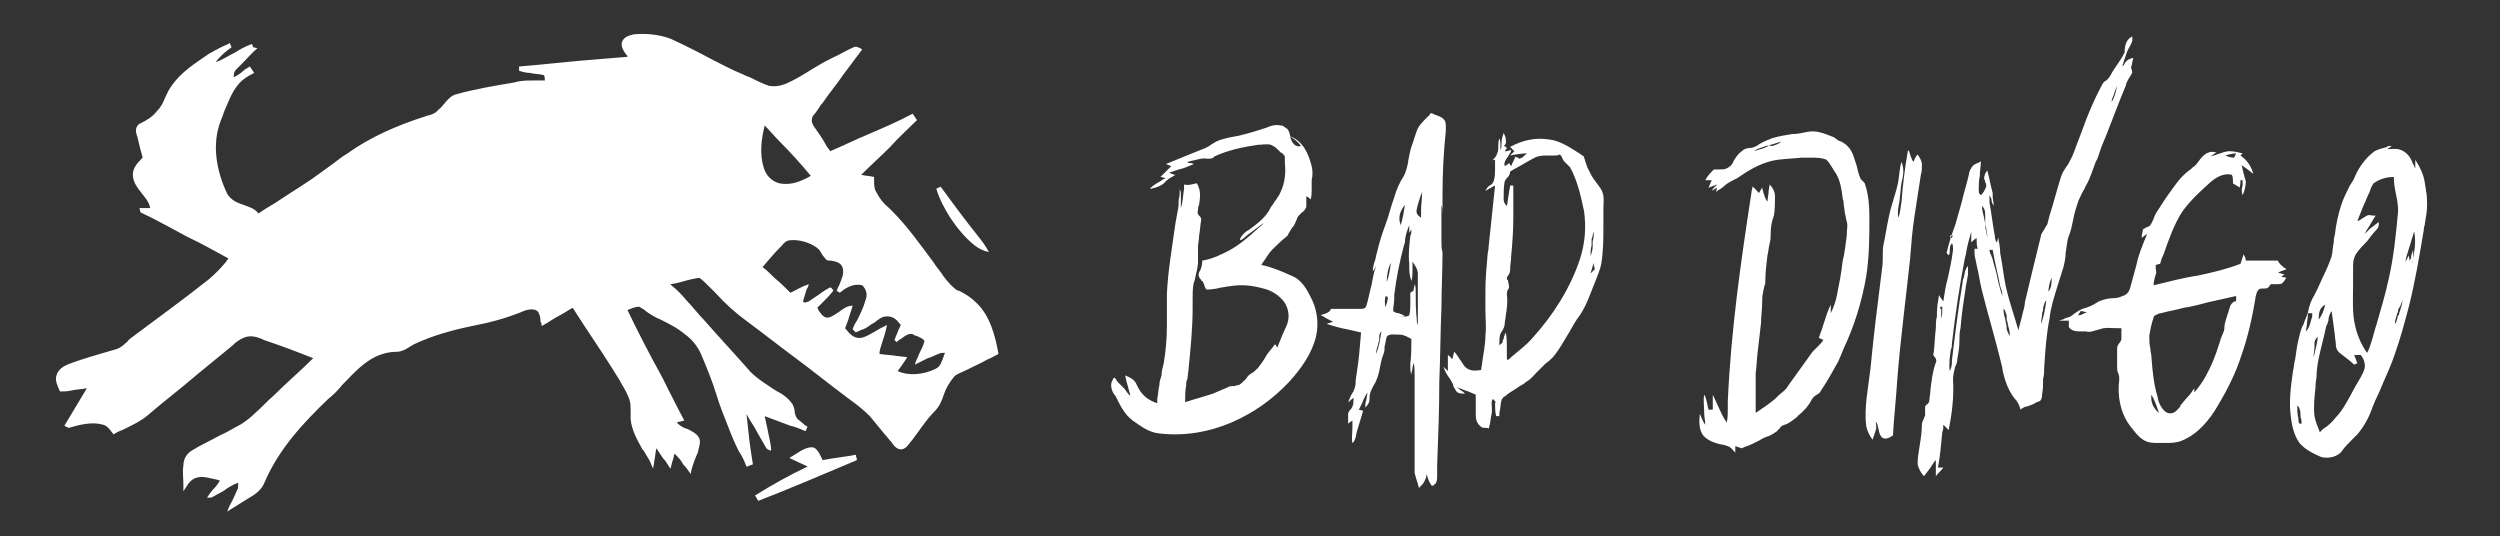 <?xml version="1.0" encoding="utf-8"?>
<!-- Generator: Adobe Illustrator 25.3.1, SVG Export Plug-In . SVG Version: 6.00 Build 0)  -->
<svg version="1.1" id="Layer_1" xmlns="http://www.w3.org/2000/svg" xmlns:xlink="http://www.w3.org/1999/xlink" x="0px" y="0px"
	 viewBox="0 0 233.1 50" style="enable-background:new 0 0 233.1 50;" xml:space="preserve">
<rect x="0" y="0" width="233.1" height="50" fill="#333333" stroke="none"/>
<style type="text/css">
	.st0{clip-path:url(#SVGID_2_);}
	.st1{fill:#FFFFFF;}
	.st2{fill-rule:evenodd;clip-rule:evenodd;fill:#FFFFFF;}
</style>
<g>
	<g>
		<defs>
			<polygon id="SVGID_1_" points="0,-0.6 233.1,0 233.1,50 0,50 			"/>
		</defs>
		<clipPath id="SVGID_2_">
			<use xlink:href="#SVGID_1_"  style="overflow:visible;"/>
		</clipPath>
		<g class="st0">
			<path class="st1" d="M87.7,17.4c1.1,1.5,2.2,3,3.4,4.5c0.4,0.5,0.8,1,1.1,1.6c-0.5-0.1-0.9-0.3-1.3-0.6c-0.9-0.7-1.7-1.7-2.3-2.6
				c-0.5-0.8-1-1.7-1.3-2.7C87.4,17.5,87.6,17.5,87.7,17.4L87.7,17.4z"/>
			<path class="st2" d="M59.1,3.2c1.1-0.1,2.3,0,3.4,0.4c1.3,0.6,2.5,1.2,3.8,1.9c1,0.5,1.9,1,2.9,1.4c0.2,0.1,0.4,0.2,0.7,0.3
				c0.6,0.3,1.2,0.6,1.8,0.8c0.6,0.1,1.1,0,1.6-0.2c0.9-0.4,1.7-0.9,2.5-1.4c0.5-0.3,1-0.6,1.6-0.9l0.2-0.1c0.7-0.3,1.3-0.7,2-1
				c0.2-0.1,0.4,0,0.6,0.1c0.1,0,0.1,0.1,0.2,0.1c-0.6,0.8-1.2,1.6-1.8,2.4c-0.6,0.9-1.3,1.7-1.9,2.6c-0.1,0.1-0.2,0.2-0.3,0.4l0,0
				c-0.2,0.3-0.4,0.6-0.6,0.8c-0.2,0.4-0.1,0.7,0.1,1c0.4,0.6,0.8,1.1,1.1,1.7c0.1,0.2,0.3,0.4,0.4,0.6c1.2-0.5,2.4-1.1,3.6-1.6l0,0
				c1.4-0.6,2.8-1.2,4.1-1.9l0.4,0.6c-0.8,0.8-1.7,1.6-2.5,2.5c-0.9,0.9-1.8,1.7-2.7,2.6c0.4,0.1,0.8,0.1,1.2,0.2c0,0.1,0,0.2,0,0.3
				c0,0.4,0,0.8,0.2,1.1c0.3,0.6,0.7,1.1,1.2,1.5c0.1,0.1,0.2,0.2,0.3,0.3c1.4,1.4,2.6,3.1,3.8,4.7c0.3,0.5,0.7,0.9,1,1.4
				c0.4,0.5,0.8,1,1.3,1.3h0.1c0.6,0.3,1.1,0.6,1.6,1.1c1.3,1.2,1.8,3.1,2.1,4.8c-0.4,0.2-0.7,0.4-1,0.5c-0.7,0.4-1.4,0.7-2.2,1.1
				c-0.4,0.2-0.8,0.3-1,0.6c-0.4,0.5-0.7,1-0.9,1.6c-0.2,0.6-0.4,1.1-0.9,1.6c-0.8,0.8-1.4,1.8-2.1,2.7l-0.1,0.1
				c-0.2,0.3-0.5,0.7-0.9,0.7s-0.7-0.4-0.9-0.7c-0.2-0.2-0.4-0.5-0.6-0.7l0,0c-0.5-0.6-0.9-1.1-1.4-1.7c-0.5-0.5-1.1-1-1.8-1.5
				c-0.1-0.1-0.3-0.2-0.4-0.3c-1.6-1.2-3.1-2.4-4.7-3.6c-1.5-1.1-3-2.3-4.5-3.4c-1.1-0.8-2.1-1.7-3-2.7c-0.2-0.2-0.4-0.4-0.6-0.6
				c-0.3-0.3-0.6-0.6-0.9-0.8c-0.7,0.1-1.4,0.3-2.1,0.5l-0.6,0.1l0.1,0.1c0.5,0.4,1,0.9,1.4,1.4c0.6,0.6,1.1,1.3,1.7,1.9
				c1.4,1.6,2.9,3.2,4.3,4.8c0.5,0.5,1.1,0.9,1.7,1.3l0,0l0.3,0.2c0.1,0.1,0.2,0.1,0.3,0.2c0.6,0.3,1.2,0.7,1.6,1.3
				c0.1,0.2,0.2,0.5,0.2,0.7s0.1,0.4,0.2,0.6c0.2,0.2,0.5,0.4,0.7,0.6c0.1,0.1,0.2,0.1,0.3,0.2l0,0c-0.1,0.1-0.1,0.3-0.2,0.4
				c-0.5-0.2-0.9-0.4-1.4-0.5l0,0c-0.8-0.3-1.6-0.6-2.4-0.9c0.1,0.5,0.2,0.9,0.3,1.4c0.1,0.6,0.3,1.2,0.3,1.8l0,0h-0.1
				c-0.2-0.1-0.3-0.1-0.4-0.3c-0.3-0.5-0.5-0.9-0.8-1.4c-0.3-0.6-0.7-1.1-1-1.7c0.1,0.9,0.2,1.8,0.3,2.7c0.1,0.7,0.2,1.4,0.3,2
				l-0.3,0.1l0,0l-0.2,0.1h-0.1c-0.2-0.5-0.4-1-0.7-1.4l0,0c-0.4-0.8-0.7-1.5-1-2.3c-0.4-1-0.8-2-1.1-3c-0.4-1.3-0.9-2.5-1.4-3.7
				c-0.3-0.7-0.8-1.4-1.5-1.9c-0.7-0.6-1.5-1-2.3-1.4c-0.5-0.2-1-0.5-1.4-0.8l-0.1-0.1c-0.2-0.1-0.3-0.2-0.5-0.3
				c-0.3,0-0.6,0.1-0.8,0.2c-0.1,0-0.2,0.1-0.3,0.1c1,2.1,2.1,4.2,3.2,6.2c0.7,1.4,1.4,2.8,2.1,4.1c-0.2,0.1-0.5,0.1-0.7,0.2
				c0.3,0.3,0.6,0.5,1,0.6c0.4,0.2,0.8,0.4,1,0.7c0.3,0.4,0.1,0.9,0,1.3v0.1c-0.3,0.7-0.6,1.4-0.7,2.1c-0.2-0.3-0.4-0.6-0.7-0.9
				c-0.2-0.4-0.5-0.7-0.8-1c-0.1,0.2-0.1,0.5-0.2,0.7c-0.1,0.3-0.1,0.5-0.2,0.7c-0.2-0.3-0.4-0.7-0.7-1c-0.2-0.3-0.4-0.6-0.6-0.9
				c-0.1,0.4-0.1,0.8-0.2,1.2c0,0.2-0.1,0.5-0.1,0.7c-0.1-0.2-0.2-0.4-0.3-0.7c-0.2-0.3-0.4-0.7-0.6-1l-0.1-0.1
				c-0.5-0.9-1-1.8-1.1-2.8c0-0.2,0-0.5,0-0.7c0-0.4,0-0.8-0.1-1.1c-0.2-0.6-0.5-1.1-0.8-1.6l0,0l-0.1-0.2c-1.1-1.8-2.3-3.6-3.5-5.4
				l0,0l-0.9-1.4c-0.4,0.2-0.8,0.5-1.2,0.7c-0.6,0.3-1.1,0.7-1.7,1c0-0.1,0-0.3-0.1-0.4c0-0.4-0.1-0.8-0.3-1
				c-0.4-0.3-1.1-0.1-1.5,0.1c-1.5,0.6-3,1-4.6,1.3c-1.9,0.4-3.7,0.9-5.4,1.7c-0.2,0.1-0.3,0.2-0.5,0.3c-0.3,0.2-0.7,0.4-1.1,0.4
				c-1.1,0-2.1,0.4-3,1.1c-0.8,0.6-1.4,1.3-2.1,2c-0.4,0.5-0.8,0.9-1.3,1.3c-2.4,2.3-4.6,4.7-5.9,7.7c-0.3,0.8-0.9,1.2-1.6,1.6
				c-0.5,0.3-1.1,0.7-1.6,1l-0.3,0.2c0.1-0.4,0.3-0.7,0.5-1.1c0.2-0.4,0.3-0.7,0.5-1.1c0-0.2,0-0.3,0-0.5c-0.5,0.2-1,0.5-1.4,0.8
				c-0.4,0.2-0.7,0.4-1.1,0.6c-0.1,0-0.3,0-0.4,0c0.2-0.3,0.4-0.6,0.7-0.9c0.2-0.2,0.4-0.5,0.5-0.7c-0.1,0-0.3-0.1-0.4-0.1
				c-0.5-0.1-1.1-0.3-1.6-0.2c-0.6,0.1-0.9,0.5-1.2,1c-0.1,0.1-0.1,0.2-0.2,0.3c0-0.2,0-0.4,0-0.6c0-0.6-0.1-1.2,0-1.8
				c0-0.6,0.3-1.1,0.8-1.4c0.8-0.5,1.7-0.9,2.6-1.4l0,0c0.7-0.3,1.3-0.7,1.9-1c0.5-0.3,1-0.7,1.4-1.1l0,0c0.6-0.5,1.1-1.1,1.7-1.6
				c1.2-1.2,2.5-2.3,3.7-3.5c-1.5-0.6-3.1-1.2-4.6-1.7l-0.2-0.1c-0.5-0.2-0.9-0.3-1.4-0.2c-0.4,0.1-0.7,0.3-1.1,0.6
				c-0.1,0.1-0.1,0.1-0.2,0.2c-1.1,0.9-2.2,1.8-3.3,2.7c-1.5,1.3-3.1,2.5-4.6,3.8c-0.7,0.6-1.6,1-2.4,1.4c-0.3,0.1-0.5,0.2-0.8,0.4
				l-0.1-0.1c-0.3-0.4-0.5-0.7-0.9-0.8c-1-0.3-2.2,0-3.2,0.3L6,39.7c0.3-0.5,0.6-1,0.9-1.5c0.4-0.7,0.8-1.3,1.2-2
				c-0.5,0.1-0.9,0.1-1.4,0.2c-0.4,0.1-0.7,0.1-1.1,0.1l-0.1-0.2c-0.2-0.5-0.4-0.9-0.2-1.4c0.2-0.6,0.9-0.9,1.5-1.1
				c1.1-0.4,2.2-0.7,3.2-1l0,0l0.7-0.2c0.4-0.1,0.7-0.3,1-0.6c0.1-0.1,0.2-0.1,0.2-0.2l0.2-0.2c2.4-1.8,4.9-3.6,7.3-5.5
				c0.6-0.5,1.1-1,1.6-1.6c0.1-0.1,0.2-0.3,0.3-0.4c-1.3-0.7-2.5-1.4-3.8-2c-1.5-0.8-2.9-1.6-4.4-2.3L13,19.4c0.3,0,0.7,0,1,0
				c-0.1-0.6-0.5-1-0.8-1.4c-0.4-0.5-0.7-0.9-0.8-1.5c-0.1-0.7,0.3-1.2,0.8-1.7l0.1-0.1l-0.1-0.4c-0.2-0.6-0.3-1.3-0.5-1.9
				c-0.1-0.4,0.1-0.8,0.4-0.9c0.6-0.3,1.1-0.6,1.5-1.1c0.4-0.4,0.6-0.8,0.8-1.3C15.6,8.7,15.7,8.4,16,8c0.9-1.3,2.2-2.1,3.5-3
				l0.2-0.1c0.5-0.3,1.1-0.6,1.6-0.8L21.4,4c0.1,0.1,0.1,0.3,0.2,0.4c-0.1,0.1-0.3,0.2-0.4,0.3c-0.4,0.3-0.8,0.7-1.1,1.1
				c0.6-0.2,1.2-0.6,1.8-0.9c0.5-0.3,1-0.6,1.6-0.8l0.1,0.3L24,4.5c-0.5,0.4-0.9,0.9-1.4,1.4c-0.2,0.2-0.4,0.4-0.6,0.6
				c-0.1,0.1-0.2,0.3-0.2,0.5c0,0.1,0,0.1,0,0.2c0.4-0.2,0.7-0.4,1-0.7c0.2-0.1,0.3-0.2,0.5-0.3l0.2,0.3l0.2,0.3
				c-0.6,0.3-1.1,0.6-1.5,1.1c-0.6,0.7-0.9,1.6-1.3,2.5c-0.1,0.3-0.2,0.6-0.3,0.8c-0.9,2.3-0.4,4.8,0.6,6.9c0.4,0.6,0.9,0.8,1.5,1
				c0.5,0.2,1,0.3,1.4,0.8c0.7-0.5,1.5-0.9,2.2-1.4c1.2-0.8,2.4-1.5,3.6-2.4c0.4-0.3,0.7-0.5,1.1-0.8s0.9-0.7,1.4-1
				c2.1-1.5,4.6-2.6,7.1-3.4c0.1,0,0.2-0.1,0.3-0.1c0.4-0.1,0.8-0.2,1.1-0.6c0.2-0.1,0.3-0.3,0.5-0.5c0.3-0.4,0.7-0.8,1.1-0.9
				c1.8-0.5,3.6-0.8,5.4-1.1l0.4-0.1c0.5-0.1,1.1-0.1,1.6-0.1c0.3,0,0.6,0,0.9,0c0-0.2,0-0.4-0.1-0.5c-0.4-0.1-0.9-0.1-1.3-0.2
				c-0.3,0-0.7-0.1-1-0.2c0-0.1,0-0.3,0-0.4c2.5-0.2,5-0.5,7.6-0.7l2.5-0.2c0-0.1,0-0.1-0.1-0.2C58,4.6,57.9,4.2,58,3.9
				C58.2,3.4,58.7,3.3,59.1,3.2z M71.3,11.7c0.5,0.5,0.9,1,1.4,1.5c1,1,2,2.1,2.9,3.2c-0.9,0.5-1.8,0.9-2.9,0.7
				c-0.8-0.2-1.3-0.8-1.5-1.5C70.8,14.3,71,12.9,71.3,11.7z M76.4,23.3c-0.6-0.6-1.8-1-2.7-0.9c-0.3,0-0.6,0.2-0.8,0.5L72.8,23
				c-0.6,0.6-1.1,1.2-1.7,1.9c0.4,0.3,0.7,0.6,1.1,1c0.5,0.4,1,0.9,1.5,1.4c0.6-0.3,1.1-0.6,1.7-0.8c0,0.2-0.1,0.3-0.2,0.5
				c-0.1,0.3-0.2,0.7-0.3,1c-0.1,0.3,0.3,0.2,0.5,0.1c0.3-0.2,0.6-0.4,0.9-0.6c0.4-0.3,0.7-0.5,1.1-0.7c0.1,0,0.2,0.1,0.3,0.3
				c-0.3,0.4-0.6,0.7-1,1.1c-0.2,0.2-0.3,0.3-0.5,0.5c0,0,0.1,0.1,0.1,0.2c0.3,0.4,0.5,0.8,1,0.7c0.3-0.1,0.6-0.3,0.9-0.5
				c0.4-0.3,0.8-0.6,1.3-0.6c-0.1,0.4-0.3,0.9-0.4,1.3c-0.1,0.3-0.2,0.5-0.3,0.8l0,0c0.4,0.5,0.8,1,1.5,0.9c0.5-0.1,0.9-0.4,1.3-0.6
				c0.3-0.2,0.7-0.4,1.1-0.6c-0.1,0.6-0.3,1.2-0.5,1.8C82.1,32.4,82,32.7,82,33c0.6,0.1,1.1,0.1,1.7,0.2l0.9,0.1
				c-0.1,0.1-0.1,0.2-0.2,0.3c-0.2,0.3-0.4,0.6-0.7,1c1.1,0.5,2.5,0.3,3.5-0.2c0.5-0.2,0.6-0.7,0.8-1.2c0-0.1,0.1-0.2,0.1-0.3H88
				c-0.2,0-0.3,0-0.5,0.1c-0.3,0.1-0.6,0.3-1,0.4c-0.4,0.2-0.8,0.4-1.2,0.6c0.1-0.4,0.3-0.7,0.4-1c0.2-0.4,0.4-0.8,0.5-1.2
				c-0.1-0.2-0.5-0.4-0.8-0.5c-0.1,0-0.1,0-0.2-0.1c-0.4-0.2-0.8,0.1-1.2,0.4c-0.2,0.1-0.3,0.2-0.4,0.3l-0.2-0.2
				c0.1-0.3,0.3-0.7,0.4-1c0.1-0.1,0.1-0.3,0.2-0.4l-0.1-0.1c-0.3-0.4-0.6-0.7-1.2-0.7c-0.5,0-0.8,0.3-1.2,0.6l-0.2,0.1
				c-0.4,0.3-0.7,0.5-1.1,0.6c-0.1,0.1-0.3,0.1-0.4,0.2c-0.1-0.1-0.2-0.2-0.3-0.3c0.1-0.3,0.2-0.5,0.4-0.8c0.3-0.6,0.6-1.2,0.8-1.9
				c0.2-0.5,0.1-1-0.3-1.4c-0.8-0.2-1.5,0.2-2.1,0.7L78,27.1c0.1-0.1,0.1-0.3,0.2-0.4c0.2-0.5,0.5-1.1,0.4-1.6
				c-0.1-0.6-0.6-0.7-1.1-0.8h-0.2c-0.3,0-0.4-0.3-0.6-0.5C76.6,23.6,76.5,23.5,76.4,23.3z"/>
			<path class="st1" d="M75.7,41.7c0.5,0,0.8,0.8,1,1.2c1-0.2,2.1-0.3,3.1-0.5c0,0.2,0.1,0.3,0.1,0.5c-3.1,1.3-6.1,2.6-9.2,3.8
				c-0.1-0.2-0.2-0.3-0.3-0.5c1.6-1,3.2-1.9,4.9-2.7c-0.6-0.3-1.1-0.5-1.7-0.8C74.3,42.3,75,41.7,75.7,41.7z"/>
			<path class="st2" d="M120,12c-0.2-0.1-0.3-0.3-0.6-0.3c-0.4-0.1-0.9,0-1.3,0.2c-0.9,0.3-1.9,0.6-2.8,0.8c-0.2,0-0.4,0.1-0.6,0.1
				c-0.4,0.1-0.9,0.2-1.3,0.4c-0.2,0.1-0.3,0.2-0.5,0.3c-0.1,0.1-0.3,0.2-0.5,0.3c-0.5,0.2-1,0.4-1.5,0.6c-0.7,0.3-1.5,0.6-2.2,0.9
				c0.1,0,0.2,0.1,0.3,0.1l0.2,0.1c-0.2,0.2-0.5,0.5-0.7,0.7l-0.3,0.3c0.2,0,0.3,0.1,0.5,0.1c-0.2,0.1-0.4,0.2-0.5,0.3
				c-0.4,0.2-0.7,0.4-1,0.7h0.1c0.5-0.1,1.1-0.3,1.4-0.7c0.3-0.3,0.6-0.4,0.9-0.6h-0.1c-0.2-0.1-0.3-0.1-0.5-0.2
				c0.3-0.1,0.6-0.2,0.9-0.3c0.5-0.1,0.9-0.3,1.4-0.5c-0.1-0.1-0.3-0.1-0.4-0.1s-0.1,0-0.2-0.1c0.1,0,0.3-0.1,0.4-0.1
				c0.5-0.1,1-0.3,1.5-0.2c0.2,0,0.4,0,0.5-0.1c0,0,0.1,0,0.1-0.1c1.3-0.6,2.7-0.9,4.1-1.1c0.4,0,0.8-0.1,1.2,0
				c0.2,0.1,0.4,0.2,0.6,0.4c0.1,0.1,0.1,0.1,0.2,0.2l0.1,0.1c0.2,0.1,0.3,0.2,0.4,0.4c0,0.1,0,0.2,0,0.3s0,0.2,0,0.3
				c0.1,0.9,0,1.9-0.4,2.7c-0.1,0.3-0.3,0.5-0.4,0.7c-0.2,0.2-0.3,0.5-0.5,0.7c-0.4,0.9-1.2,1.5-2,2.1c-0.4,0.2-0.7,0.5-0.9,0.9
				l0.1,0.1c0.3-0.2,0.6-0.5,0.9-0.7c0.4-0.3,0.8-0.6,1.2-0.9c-0.1,0.2-0.3,0.3-0.4,0.4c-1.1,1-2.1,1.9-3.5,2.5
				c-0.6,0.3-1.2,0.5-1.8,0.6c0,0.4-0.1,0.8-0.3,1.1c-0.1,0.3,0,0.5,0.2,0.7c0,0.1,0.1,0.1,0.1,0.1c0.1,0.1,0.1,0.2,0.2,0.4
				c0,0.1,0.1,0.3,0.2,0.4c0.5,0,1-0.1,1.4-0.2c0.2,0,0.5-0.1,0.7-0.1c1.1-0.2,2.1-0.1,3.2,0.2c0.8,0.2,1.4,0.6,1.9,1.2
				c0.5,0.7,0.6,1.6,0.2,2.4c-0.2,0.4-0.4,0.9-0.6,1.4c-0.1,0.2-0.1,0.3-0.2,0.5c-0.1-0.1-0.1-0.2-0.2-0.3l-0.1,0.1
				c-0.2,0.3-0.5,0.6-0.7,0.9c-0.2,0.4-0.5,0.8-0.8,1.2c-0.2,0.2-0.4,0.4-0.6,0.5s-0.4,0.3-0.5,0.5c-0.1,0.1-0.1,0.1-0.2,0.2
				c-0.2,0.2-0.3,0.3-0.5,0.4c-0.2,0-0.3,0.1-0.5,0.1s-0.4,0-0.5,0.1c-0.2,0.1-0.5,0.2-0.7,0.3s-0.5,0.2-0.7,0.3
				c-0.9,0.3-1.7,0.5-2.6,0.8c0-0.5,0-1.1,0.1-1.6c0-0.2,0-0.4,0.1-0.5l0.1-0.8c0.2-2,0.4-3.9,0.4-5.9c0-0.3,0-0.5,0-0.8
				c0-0.5,0-1.1,0.1-1.5l0.1-0.3c0.1-0.6,0.3-1.1,0.3-1.7c0-0.2,0-0.4,0-0.6c0-0.3,0-0.5,0-0.8s0.1-0.6,0.1-1c0.1-0.5,0.1-1,0.2-1.5
				c0-0.2-0.1-0.3-0.2-0.4s-0.2-0.3-0.1-0.5c0-0.2,0-0.3,0.1-0.5c0.1-0.7,0.2-1.3-0.2-2h-0.1c-0.4,0.1-0.7,0.2-1.1,0.1
				c0,0.1,0,0.2,0,0.4c-0.1,0.6-0.1,1.2-0.3,1.8c0-0.3,0-0.5,0-0.8c0-0.2,0-0.4,0-0.6s-0.1-0.3-0.1-0.4c0,0.3,0,0.7-0.1,1
				c0,0.4,0,0.7-0.1,1.1l-0.2,1.1c-0.3,2.2-0.7,4.4-0.8,6.6c0,0.5,0,1.1,0,1.6s0,0.9,0,1.4c0,1.2-0.1,2.3-0.3,3.5
				c-0.1,0.4-0.2,0.7-0.2,1.1c-0.1,0.3-0.2,0.6-0.2,0.9c-0.1,0.4-0.1,0.8-0.2,1.3c0,0.1,0,0.3,0,0.4c-0.9-0.3-1.5-0.8-1.9-1.7
				c-0.2-0.5-0.6-0.7-1.1-0.9c0.1,0.3,0.1,0.5,0.2,0.8c0.1,0.4,0.2,0.7,0.3,1.1c-0.3-0.2-0.4-0.5-0.6-0.7c-0.1-0.1-0.2-0.2-0.3-0.3
				c-0.1-0.1-0.2-0.2-0.3-0.3c-0.1-0.1-0.1-0.2-0.2-0.3l-0.1-0.1l-0.1,0.1c-0.1,0.2-0.2,0.4-0.2,0.6c0,0.3,0.1,0.6,0.3,0.9l0.1,0.1
				c0.4,0.8,0.8,1.7,1.6,2.3c0.7,0.5,1.5,1.1,2.4,1.2c2.3,0.3,4.7-0.1,6.8-1c2.1-0.9,3.9-2.2,5.4-3.8c1.1-1.2,2.1-2.6,2.5-4.2
				c0.3-1.3,0.1-2.7-0.6-3.9c-0.4-0.8-0.9-1.5-1.7-1.8c-0.9-0.4-1.8-0.8-2.8-1l0.2-0.3c0.3-0.4,0.5-0.8,0.8-1.1
				c0.4-0.4,0.8-0.8,1.3-1.2c0.2-0.1,0.2-0.3,0.3-0.4c0-0.1,0.1-0.1,0.1-0.2c0.1-0.1,0.1-0.2,0.2-0.3c0.1-0.1,0.2-0.2,0.2-0.3
				c0.1-0.1,0.1-0.3,0.2-0.4c0-0.1,0.1-0.3,0.2-0.4s0.2-0.2,0.3-0.3c0.2-0.1,0.3-0.3,0.4-0.5c0-0.2,0-0.4,0-0.7c0-0.1,0-0.2,0-0.3
				l0.2,0.1l0.2,0.2c0.1-0.3,0.1-0.6,0.1-0.9c0-0.2,0-0.3,0-0.5c0-0.1,0-0.3,0-0.4c0.1-0.4,0.1-0.9,0-1.3c-0.3-1.2-0.8-2.3-2-2.8
				C120.2,12.2,120.1,12.1,120,12L120,12z M120.3,12.7c0.4,0.3,0.7,0.5,1,0.9C120.8,13.8,120.4,13.3,120.3,12.7z"/>
			<path class="st1" d="M26.4,55.1c-0.3,0.2-0.5,0.3-0.8,0.5c0.6,0,1.1-0.1,1.7-0.2c-0.2,0.1-0.4,0.3-0.7,0.4
				c-0.4,0.1-0.8-0.1-1.2-0.2c-0.4,0.1-0.8,0.4-1.3,0.5c-0.4,0.1-0.7,0-1.1,0C23.8,55.3,25.3,55.2,26.4,55.1z"/>
			<path class="st2" d="M171,12.8c-0.8-0.3-1.6-0.7-2.5-0.5c-0.5,0.1-0.9,0.2-1.4,0.2c-0.6,0.1-1.3,0.2-1.9,0.4
				c-0.5,0.2-1,0.4-1.4,0.7c-0.2,0.1-0.4,0.2-0.7,0.2c-0.2,0-0.5,0.1-0.7,0.3c-0.3,0.2-0.6,0.6-0.8,1c-0.1,0.3-0.4,0.5-0.6,0.6l0,0
				c-0.2,0.1-0.4,0.1-0.7,0.1c-0.2,0-0.3,0-0.5,0c-0.3,0.3-0.6,0.6-0.8,1c0.2,0,0.4,0,0.6,0c-0.1,0.2-0.2,0.5-0.3,0.7
				c0.1,0,0.2-0.1,0.3-0.1c0.2-0.1,0.3-0.1,0.5-0.2c-0.1,0.1-0.1,0.2-0.2,0.2c-0.1,0.1-0.2,0.2-0.3,0.4c0.1-0.1,0.2-0.1,0.3-0.2
				l0.2-0.1l-0.1,0.4c0.2-0.2,0.5-0.3,0.7-0.5c0.3-0.3,0.7-0.5,1.1-0.7l0.2-0.1c1-0.7,2-1.3,3.2-1.6c0.9-0.2,1.9-0.2,2.8-0.3
				c0.3,0,0.5,0,0.8,0c0.5,0,1.1,0,1.5,0.2c0.4,0.4,0.6,0.9,0.9,1.3l0,0c0.4,0.7,0.5,1.4,0.6,2.2c0,0.2,0.1,0.3,0.1,0.5
				c0,0.3,0.1,0.6,0.1,0.9c0.1,0.3,0.1,0.6,0.2,0.9c0.1,0.3,0,0.7,0,1c0,0.1,0,0.2,0,0.2c-0.1,0.8-0.2,1.7-0.4,2.5
				c-0.1,1-0.3,2-0.5,3c-0.1,0.6-0.3,1.2-0.6,1.8c0-0.1,0-0.3,0-0.4s0-0.2,0-0.4c-0.3,0.6-0.5,1.3-0.7,1.9c-0.1,0.4-0.3,0.8-0.4,1.2
				c0.1,0.1,0.3,0.1,0.4,0.2c-0.1,0.2-0.3,0.4-0.5,0.6c-0.2,0.2-0.3,0.3-0.5,0.5c-0.8,1.1-1.5,2.1-2.3,3.2c-0.2,0.4-0.6,0.6-0.9,0.9
				c-0.1,0.1-0.2,0.2-0.3,0.3l0,0c-0.6,0.5-1.2,0.9-1.8,1.3c0-0.3,0-0.6,0-0.9c0-0.4,0-0.8,0-1.1c0-0.6,0-1.1,0-1.7
				c0.1-0.7,0.1-1.4,0.2-2.1c0.1-0.9,0.2-1.7,0.3-2.6c0-0.6,0.1-1.2,0.1-1.7c0-0.4,0-0.8,0.1-1.2c0-0.2,0.1-0.3,0.1-0.5
				c0.1-0.2,0.1-0.3,0.1-0.5c0-0.8,0.1-1.6,0.2-2.4c0.1-0.4,0.1-0.7,0.2-1.1c0.1-0.3,0.1-0.7,0.1-1c0-0.5,0.1-1.1,0.3-1.6
				c0.1-0.6,0.1-1.2,0.1-1.8c0-0.4-0.2-0.8-0.5-1.1c0,0.2-0.1,0.5-0.1,0.7c0,0.3-0.1,0.6-0.1,0.9c-0.2-0.2-0.3-0.6-0.4-0.9
				c0-0.1-0.1-0.3-0.1-0.4c-0.1,0.2-0.2,0.3-0.3,0.5l0,0c-0.2-0.2-0.4-0.5-0.6-0.6c0,0.2-0.1,0.4-0.1,0.6c-1,6.5-1.9,12.8-2.2,19.4
				c0,0.2,0,0.4,0,0.7c0,0.4,0,0.9-0.1,1.3c-0.3-0.4-0.5-0.9-0.7-1.3c-0.2-0.4-0.4-0.9-0.6-1.3c0,0.3,0,0.7,0,1c0,0.1,0,0.3,0,0.4
				c-0.1,0-0.2,0-0.4,0c0-0.1-0.1-0.3-0.1-0.5c-0.1-0.3-0.1-0.6-0.3-0.9c-0.1,0.5,0,1.1,0,1.7c0,0.4,0.1,0.7,0.1,1.1
				c-0.1-0.1-0.1-0.2-0.2-0.3c-0.1-0.2-0.2-0.5-0.3-0.7c-0.1,0.7-0.1,1.6,0.4,2.1s1.3,0.7,1.9,0.8l0.3,0.1c0.3,0.1,0.4,0.3,0.6,0.5
				l0.1,0.1c0-0.2,0-0.4,0-0.6l0.3,0.1l0.3,0.1c0.2-0.1,0.4-0.2,0.5-0.2c0.5-0.2,1.1-0.5,1.6-0.8c0.1,0,0.2-0.1,0.3-0.1
				c0.3-0.1,0.6-0.3,0.9-0.5c0.1-0.1,0.1-0.2,0.2-0.2c0.1-0.2,0.2-0.3,0.5-0.4c0.4-0.1,0.7-0.4,1-0.6c0.1-0.1,0.2-0.1,0.2-0.2
				c0.5-0.4,1-0.9,1.3-1.5c0.1-0.2,0.3-0.4,0.5-0.5s0.3-0.2,0.4-0.4c0.6-0.9,1.1-1.8,1.6-2.7c0.1-0.2,0.2-0.5,0.3-0.7
				s0.1-0.3,0.2-0.5c1-2.1,1.7-4.4,2.1-6.7c0.3-1.9,0.3-3.7,0.3-5.6v-0.1c0-1-0.1-2-0.4-2.9c0-0.1-0.1-0.2-0.2-0.3
				c-0.1-0.1-0.1-0.1-0.2-0.2c-0.2-0.4-0.3-0.9-0.4-1.3c-0.1-0.3-0.2-0.6-0.3-0.9c-0.2-0.6-0.7-1.2-1.4-1.4L171,12.8L171,12.8z
				 M165.3,13.6c0.3-0.1,0.6-0.2,0.8-0.4c-0.3,0.1-0.7,0.2-1,0.3c-0.1,0.1-0.3,0.1-0.4,0.1c-0.1,0-0.2,0.1-0.3,0.1
				c-0.3,0.1-0.6,0.2-0.9,0.4c0.3-0.1,0.7-0.2,1-0.3c0.1-0.1,0.3-0.1,0.4-0.2C165.1,13.6,165.2,13.6,165.3,13.6L165.3,13.6z"/>
			<path class="st1" d="M177.9,14l0.1,0.1c0.1,0.3,0.2,0.7,0.4,1c0.1-0.2,0.2-0.5,0.4-0.7c0.2,0.3,0.4,0.6,0.4,1
				c0,0.3,0,0.6-0.1,0.9c-0.2,1.3-0.4,2.6-0.6,3.9c-0.2,1.3-0.3,2.6-0.4,3.9c-0.4,3.8-0.9,7.5-1.2,11.3c-0.1,1.7-0.3,3.4-0.4,5.2
				c-0.3,0.2-0.8,0.5-1.1,0.1s-0.2-1-0.5-1.4c0,0.3,0.1,0.5,0,0.8s-0.2,0.6-0.3,0.9c-0.3-0.4-0.5-0.8-0.6-1.3
				c-0.2-1.7,0.2-3.6,0.4-5.3c0.3-3.2,0.7-6.3,1.1-9.5c0.1-0.7,0-1.3,0.1-2c0.2-0.9,0.3-1.7,0.5-2.6c0.2-1.1,0.7-2.3,0.9-3.4
				c0.1-0.6,0.1-1.2,0.3-1.8c0.2,0.5,0.2,1,0.1,1.5c-0.2,0.7-0.2,1.5-0.3,2.2c-0.1,0.5-0.2,1-0.1,1.5c0.2-0.5,0.2-1,0.3-1.5
				C177.4,17.4,177.6,15.7,177.9,14z M140.1,15.5c0.1,0.7,0.1,1.4,0,2.1C140,16.9,140,16.2,140.1,15.5z M186.1,22.5
				c0.2,0.2,0.2,0.5,0.1,0.8C186,23,186,22.7,186.1,22.5z"/>
			<path class="st2" d="M140.4,13c0-0.2-0.1-0.4-0.2-0.6c-0.1,0.3-0.2,0.6-0.2,1c0,0.2,0,0.4-0.1,0.6c0-0.1,0-0.2,0-0.4
				s0-0.5-0.1-0.7c-0.1,0.3-0.1,0.5-0.1,0.8c0,0.2,0,0.4-0.1,0.6c-0.1,0.3-0.2,0.4-0.4,0.6l-0.1,0.1c0.1-0.1,0.2-0.1,0.3-0.1
				c0,0.3,0,0.5,0,0.8c0,0.4,0,0.7-0.1,1.1c-0.1,0.3-0.2,0.4-0.4,0.5s-0.3,0.3-0.4,0.5c0.2-0.1,0.5-0.3,0.7-0.4l0.2-0.1
				c-0.2,1.9-0.4,3.8-0.6,5.7c0,0.3-0.1,0.6-0.1,0.8c-0.1,1.1-0.2,2.2-0.2,3.3c0,0.6,0,1.2,0,1.8c0,0.8,0.1,1.6,0,2.4
				c0,0.9-0.2,1.7-0.3,2.5c0,0.2-0.1,0.5-0.1,0.7c-0.6,0.1-1.1,0.1-1.5-0.3c-0.2-0.2-0.3-0.5-0.5-0.7c-0.2-0.3-0.3-0.5-0.5-0.7
				c-0.1,0.2-0.1,0.5-0.2,0.7c-0.1-0.1-0.2-0.3-0.4-0.4c0,0.3,0,0.6,0,0.9c0,0.2,0,0.4,0,0.6l-0.1-0.1c-0.1-0.1-0.2-0.2-0.3-0.3
				c0.1,0.4,0.3,0.7,0.5,1c0.1,0.1,0.2,0.3,0.3,0.5c0.1,0.1,0.1,0.2,0.1,0.3c0.1,0.2,0.2,0.3,0.3,0.5c0.2,0.2,0.4,0.2,0.7,0.2h0.1
				c-0.1-0.1-0.2-0.2-0.4-0.3c-0.1-0.1-0.2-0.2-0.4-0.3c0.4,0.1,0.7,0.3,1.1,0.4c0.2,0.1,0.5,0.2,0.7,0.3c0,0.4,0,0.7,0,1.1
				c0,0.3,0,0.6,0,0.8c0,0.4,0.1,0.8,0.5,1.1c0.1,0.1,0.3,0.1,0.5,0.1c0.1,0,0.2,0,0.2,0.1l0.1-0.4c0.1-0.4,0.1-0.8,0.2-1.1
				c0-0.2,0-0.3,0-0.5c0-0.3-0.1-0.5,0.1-0.8l0.1,0.1c0.1,0.1,0.2,0.2,0.1,0.3c0,0.4,0,0.8,0.1,1.2c0.1,0,0.2,0,0.3,0
				c0-0.1,0-0.2,0-0.3c0.1-0.4,0.1-0.8,0.2-1.2c0.1-0.2,0.2-0.3,0.4-0.4l0.1-0.1c0.4-0.3,0.8-0.5,1.2-0.8l0,0
				c0.2-0.1,0.4-0.2,0.6-0.4c0.4-0.2,0.7-0.6,1-0.9c0.3-0.3,0.5-0.5,0.8-0.8l0,0c0.3-0.2,0.5-0.4,0.7-0.6c0.6-0.7,1-1.5,1.5-2.3
				c0.3-0.5,0.6-1.1,1-1.6c0.6-0.9,0.9-1.8,1.3-2.8l0,0c0.1-0.2,0.1-0.3,0.2-0.5c0.2-0.5,0.4-1,0.5-1.5c0.2-1.2,0.2-2.4,0.2-3.6
				c0-0.5,0-0.9,0-1.4v-0.1c0-0.6,0.1-1.1-0.1-1.6c-0.1-0.3-0.3-0.5-0.5-0.8c-0.1-0.1-0.2-0.3-0.3-0.4c-0.2-0.3-0.4-0.7-0.6-1.1
				l-0.1-0.3c-0.1-0.2-0.1-0.4-0.2-0.6v-0.1c-0.2-0.1-0.4-0.3-0.6-0.4c-0.8-0.5-1.7-1.1-2.7-1.2c-1.3-0.2-2.5,0.1-3.6,0.7
				c0.1,0.1,0.3,0.3,0.4,0.4c-0.1,0.1-0.3,0.3-0.4,0.4c0.5-0.1,1.1-0.2,1.6-0.2c-0.2,0.1-0.3,0.3-0.5,0.4l-0.2,0.1
				c-0.1,0-0.1-0.1-0.2-0.1l-0.2-0.1c-0.1,0.3-0.3,0.6-0.4,0.9l-0.2-0.3l-0.1,0.1c-0.1,0.1-0.2,0.1-0.3,0.2
				c-0.1-0.4,0.1-0.6,0.3-0.9c0.1-0.2,0.3-0.4,0.3-0.6c-0.2,0-0.3,0.1-0.5,0.1h-0.1l0.2-0.3c-0.1-0.1-0.2-0.2-0.3-0.2
				C140.5,13.4,140.4,13.2,140.4,13L140.4,13z M144.9,14.5c-0.1,0-0.1,0-0.2,0c-0.1,0-0.2,0-0.4,0c-0.4,0-0.8,0-1.2,0.2
				c-0.6,0.3-1.2,0.7-1.8,1c-0.2,0.1-0.3,0.2-0.5,0.3c0,0.2-0.1,0.4-0.2,0.5c-0.1,0.1-0.2,0.2-0.3,0.4c-0.1,0.5-0.1,1.1-0.1,1.6v0.1
				c0,0.2,0.1,0.4,0.2,0.5l0.1,0.1c0.1-0.4,0.1-0.8,0.2-1.2c0-0.2,0.1-0.5,0.1-0.7h0.3c0,0.5,0,1,0,1.4c0,0.6,0,1.1,0,1.7
				c0,1.2-0.1,2.4-0.2,3.5c0,0.4-0.1,0.8-0.1,1.3c0,0.2-0.1,0.4-0.2,0.5c0,0.1-0.1,0.1-0.1,0.2s0,0.2,0.1,0.2c0,0.2,0.1,0.4,0.1,0.6
				c0,0.1,0,0.2-0.1,0.3c-0.1,0.2-0.1,0.3-0.1,0.5c0.1,0.6,0,1.3-0.1,1.9c0,0.3-0.1,0.5-0.1,0.8c0,0.2-0.1,0.4-0.2,0.6
				c-0.1,0.1-0.1,0.2-0.2,0.3c-0.1,0.3-0.1,0.7-0.1,1v0.1l0.1-0.1c0.1-0.1,0.2-0.1,0.2-0.2s0-0.2,0.1-0.3c0-0.2,0.1-0.4,0.2-0.6
				c0.1,0.5,0.1,1,0.1,1.5c0,0.3,0,0.7,0,1c0.1,0.1,0.2,0,0.3-0.1l0.1-0.1c0.7-0.6,1.4-1.1,2-1.8c1.9-2.1,3.5-4.6,4.4-7.3
				c0.5-1.5,0.6-3,0.4-4.5c-0.3-1.4-0.6-2.8-1.3-4.1c-0.1-0.1-0.2-0.2-0.3-0.3s-0.2-0.2-0.3-0.3c0-0.1-0.1-0.1-0.1-0.2
				c-0.1-0.2-0.1-0.3-0.3-0.4C145.3,14.5,145.1,14.5,144.9,14.5L144.9,14.5z M148.6,21.6c0,0.3,0,0.6-0.1,0.9c0,0.1,0,0.2,0,0.3
				c0,0.1,0,0.2,0,0.2c0,0.3-0.1,0.6-0.2,0.9c0-0.3,0-0.7,0.1-1c0-0.1,0-0.2,0-0.4c0-0.1,0-0.1,0-0.2
				C148.5,22.1,148.5,21.8,148.6,21.6L148.6,21.6z M148.6,24.6v-0.1c-0.1,0.3-0.2,0.7-0.3,1l0.1-0.1c0.1-0.1,0.2-0.2,0.3-0.3
				C148.7,25,148.6,24.8,148.6,24.6z M198.8,3.4c0.1,0.4-0.1,0.7-0.2,0.9c-0.1,0.2-0.2,0.3-0.3,0.6c-0.1,0.3-0.2,0.6-0.3,0.9
				c0,0.1-0.1,0.2-0.1,0.4l0.1-0.1l0,0c0.2-0.4,0.4-0.6,0.9-0.7c0,0.2-0.1,0.3-0.1,0.5c0,0.1-0.1,0.3-0.1,0.4s0.1,0.2,0.1,0.4v0.1
				c-0.2,0.4-0.5,0.7-0.6,1.2c-0.8,1.9-1.5,3.9-2.3,5.8l-0.1,0.3c-0.1,0.3-0.2,0.7-0.4,1c-0.3,0.8-0.5,1.5-0.9,2.2
				c-0.1,0.1-0.1,0.3-0.2,0.4c-0.2,0.3-0.3,0.6-0.5,1c-0.2,0.6-0.4,1.2-0.5,1.8c-0.1,0.5-0.2,1-0.4,1.5s-0.2,1.1-0.3,1.6
				c0,0.4-0.1,0.9-0.2,1.3c-0.2,0.6-0.4,1.3-0.6,1.9c-0.3,1-0.6,1.9-0.7,2.9c-0.3,1.5-0.4,3-0.5,4.6c0,0.3,0,0.7-0.1,1
				c0,0.5,0,1-0.1,1.5v0.1c0,0.2-0.1,0.4-0.2,0.5c-0.1,0-0.2,0.1-0.3,0.1c-0.3,0.2-0.6,0.3-0.9,0.4c-0.2,0-0.3,0.1-0.5,0.2l-0.1,0.1
				c-0.1-0.4-0.3-0.8-0.6-1.1c-0.6-0.8-0.9-1.7-1.1-2.7v-0.1l-0.3-1.2c-0.5-2-1.1-4-1.6-6c-0.2-0.8-0.3-1.6-0.5-2.4l-0.1-0.5
				c-0.1-0.3-0.1-0.7-0.1-1c0.1,0,0.2,0,0.3,0c-0.1-0.3-0.1-0.7-0.1-1c-0.2,0.1-0.3,0.2-0.5,0.4c0-0.2,0-0.4,0-0.5s0-0.4,0-0.5
				c-0.2,0.7-0.4,1.4-0.5,2.1l-0.1,0.4c-0.5,2.6-0.9,5.3-1.2,7.9c0,0.2,0,0.4-0.1,0.6c-0.1,0.7-0.2,1.3-0.1,2
				c0.1-0.2,0.2-0.5,0.2-0.8c0-0.1,0-0.1,0-0.2c0.3-2.5,0.6-4.9,1-7.3c0-0.1,0-0.2,0.1-0.4c0.1-0.4,0.1-0.8,0.4-1.1
				c0,0.3,0,0.6,0,0.8l-0.2,1.1c-0.2,1.3-0.4,2.6-0.5,3.9c-0.1,0.4-0.1,0.8-0.1,1.2c0,0.6-0.1,1.1-0.2,1.7c0,0.3-0.1,0.5-0.2,0.7
				c-0.1,0.4-0.2,0.8-0.2,1.2c0.1,1.6-0.1,3.2-0.4,4.7c-0.1-0.1-0.2-0.2-0.3-0.3s-0.1-0.1-0.2-0.2c0,0.2,0,0.5-0.1,0.7
				c-0.1,1.1-0.2,2.2-0.4,3.3c0.2,0,0.3,0,0.5,0c-0.2,0.3-0.5,0.5-0.7,0.8c0-0.3,0-0.5,0-0.8c0-0.2,0-0.5,0-0.7
				c-0.2,0.2-0.3,0.4-0.5,0.7s-0.4,0.5-0.6,0.8c-0.3-0.3-0.5-0.7-0.6-1.1c0-0.6,0.1-1.2,0.2-1.8c0.1-0.6,0.2-1.3,0.2-1.9
				c0-0.2,0.1-0.4,0.2-0.6c0-0.1,0.1-0.2,0.1-0.3c0-0.2,0-0.3,0-0.5c0-0.1,0-0.2,0-0.3c0.1-0.1,0.1-0.2,0.2-0.2
				c0.1-0.1,0.2-0.2,0.2-0.4c0-0.3,0.1-0.6,0.1-1c0.1-0.8,0.2-1.7,0.5-2.5c0.1-0.2,0-0.4-0.1-0.5s-0.2-0.3-0.1-0.4
				c0.1-0.8,0.1-1.5,0.2-2.3c0-0.4,0-0.7,0.1-1.1v-0.3c0-0.6,0.1-1.1,0.2-1.7l0.1,0.2l0,0c0.1,0.1,0.2,0.3,0.3,0.4
				c0.1-0.7,0.2-1.4,0.4-2.1c0.2-0.9,0.4-1.8,0.5-2.7v-0.1c0-0.2,0-0.4-0.1-0.5c-0.2,0.2-0.2,0.4-0.2,0.7c0,0.1,0,0.3-0.1,0.4
				c-0.1-0.1-0.1-0.1-0.2-0.2c0.2-0.9,0.5-1.8,0.8-2.6c0.2-0.7,0.4-1.4,0.6-2.1c0.2-0.9,0.5-1.8,0.7-2.7v-0.1
				c0.1-0.3,0.3-0.7,0.6-0.8c0.1-0.1,0.3-0.1,0.4-0.2c0,0,0.1,0,0.1-0.1c0,0.5-0.1,0.9-0.1,1.4c-0.1,0.4-0.1,0.9-0.1,1.3
				c0,0.2,0,0.3,0.1,0.4l0.1,0.1l0.1-0.1c0.2-0.2,0.3-0.5,0.4-0.7c0-0.1,0-0.3-0.1-0.4c0-0.1,0-0.2-0.1-0.3c0-0.3,0.1-0.6,0.3-0.8
				c0.2,0.7,0.3,1.4,0.5,2.1v0.1v0.2c0,0.3,0.1,0.6,0.1,0.9c-0.1-0.2-0.2-0.3-0.2-0.5s-0.1-0.3-0.2-0.5c0,0.2,0,0.4,0,0.7
				c0.2,1,0.3,2.1,0.5,3.1c0,0.3,0.1,0.5,0.2,0.7c0-0.2,0.1-0.4,0.1-0.6c0.1,0.5,0.2,1,0.2,1.5c0.2,1,0.3,2,0.5,3
				c0.3,1.4,0.8,2.8,1.2,4.2c0.1-0.5,0.3-1.1,0.4-1.6c0.1-0.4,0.2-0.7,0.2-1c0.5-2.1,1-4.2,1.5-6.2c0-0.2,0.2-0.4,0.3-0.6
				s0.2-0.3,0.3-0.5l0.2-0.8l0,0c0.4-1.2,0.7-2.5,1.1-3.7c0.1-0.3,0.3-0.6,0.5-0.9c0.1-0.1,0.2-0.3,0.3-0.5c0.4-0.7,0.6-1.5,0.9-2.2
				l0,0c0.1-0.3,0.2-0.5,0.3-0.8c0.5-1.4,1.1-2.8,1.8-4.1c0.1-0.2,0.2-0.3,0.4-0.4c0.1-0.1,0.3-0.3,0.4-0.5c0.2-0.4,0.5-0.8,0.7-1.1
				c0.2-0.3,0.4-0.6,0.6-1C198.1,4,198.4,3.6,198.8,3.4L198.8,3.4z M197.4,8c-0.1,0.5-0.2,1-0.5,1.5V9.3
				C197.1,8.9,197.2,8.4,197.4,8z M185.1,20.1c0-0.3,0-0.6-0.3-0.9c0,0.4,0.1,0.7,0.2,1.1c0,0.2,0.1,0.4,0.1,0.6c0,0.1,0,0.2,0,0.3
				c0.1,0.3,0.1,0.6,0.2,0.9c0-0.3-0.1-0.6-0.1-0.8c-0.1-0.2-0.1-0.5-0.1-0.8C185.1,20.3,185.1,20.2,185.1,20.1z M181.9,21.9
				c0.2-0.1,0.2,0.3,0,0.3C181.8,22.1,181.8,22.1,181.9,21.9z M185.8,23.3c-0.1,0-0.2,0-0.3,0c0,0.2,0.1,0.4,0.2,0.6
				c0,0.1,0.1,0.2,0.1,0.3c0.1,0.5,0.3,1,0.4,1.5c0.1,0.6,0.3,1.3,0.5,1.9c0-0.2,0-0.4-0.1-0.6l-0.1-0.3
				C186.3,25.6,186,24.5,185.8,23.3z M191.3,25.9c0,0.4,0,0.9-0.3,1.3C191,26.8,191.1,26.3,191.3,25.9z M190.3,30.2
				c0.3-0.7,0.4-1.5,0.5-2.2c-0.2,0.2-0.2,0.4-0.3,0.7c0,0.1,0,0.1,0,0.2s-0.1,0.2-0.1,0.4C190.4,29.6,190.3,29.9,190.3,30.2z
				 M180.9,28.6h0.2v0.2c0,0.3,0,0.6-0.1,0.9c0-0.3,0-0.6,0-0.9C180.9,28.9,180.9,28.6,180.9,28.6z M187.1,29.4
				c-0.1-0.2-0.1-0.5-0.3-0.6c0,0.4,0.1,0.7,0.2,1.1c0,0.2,0.1,0.4,0.1,0.6c0,0.1,0,0.1,0,0.2c0.1,0.2,0.1,0.4,0.3,0.6
				c0-0.4-0.1-0.7-0.2-1.1c0-0.2-0.1-0.3-0.1-0.5S187.1,29.5,187.1,29.4z M133.6,10.6l0.2,0.1c0.3,0.1,0.6,0.2,0.8,0.4
				c0.3,0.3,0.2,0.8,0.2,1.2c-0.2,1.9-0.3,3.9-0.3,5.8c0,0.4,0,0.9,0,1.3c0,0.5,0,1,0,1.5c0-0.3,0-0.5,0-0.8c0-0.4,0-0.7-0.1-1
				c0,0.4,0,0.8,0,1.2c0,0.3,0,0.6,0,1s0,0.9,0,1.3c0,0.3,0,0.6,0.1,0.9c0,1.7-0.1,3.5-0.1,5.2c-0.1,2.3-0.1,4.6-0.2,6.9
				c0,2.6-0.1,5.2-0.2,7.8v1c0,0.2,0,0.4-0.1,0.6c0,0,0,0.1-0.1,0.1c-0.1,0.1-0.1,0.2-0.3,0.2c-0.2-0.3-0.3-0.5-0.4-0.8
				c0-0.1-0.1-0.2-0.1-0.4c0,0.1,0,0.1,0,0.2c0,0.2-0.1,0.4-0.2,0.6c-0.1,0.2-0.2,0.3-0.4,0.5l-0.1,0.1c0-0.1-0.1-0.3-0.1-0.4
				c-0.1-0.3-0.2-0.6-0.3-1c0-0.2,0-0.4,0-0.6c0-0.2,0-0.4,0-0.7c0-1.7,0-3.4,0-5.1c0-0.7,0-1.5,0-2.2c0-0.2,0-0.3,0-0.5
				c0-0.4,0-0.9-0.1-1.2c0,0.2-0.1,0.4-0.1,0.5c0,0.2-0.1,0.4-0.1,0.6c-0.1-0.2-0.1-0.5-0.1-0.7v-0.3c0.1-0.8,0.1-1.6,0.1-2.3
				c-0.4-0.2-0.7-0.4-1.1-0.4c-0.1,0-0.1,0-0.2,0c-0.3,0-0.8-0.1-1,0.2c-0.1,0.3-0.1,0.6-0.2,0.9c0,0.2,0,0.5-0.1,0.7
				c-0.2,0.5-0.3,1.1-0.4,1.6l0,0l-0.1,0.4c-0.1,0.3-0.2,0.6-0.4,0.9c-0.2,0.4-0.4,0.7-0.4,1.2c0,0.4-0.1,0.6-0.4,0.9
				c0-0.2,0-0.5,0.1-0.7c0-0.2,0.1-0.5,0.1-0.7c-0.2,0.3-0.4,0.7-0.5,1c-0.1,0.2-0.2,0.4-0.3,0.6l0.4,0.1c-0.2,0.7-0.4,1.3-0.6,2
				l0,0l-0.1,0.5c-0.1,0.2-0.1,0.4-0.3,0.5c-0.1-0.4,0-0.9,0-1.4c0-0.2,0-0.5,0-0.7c-0.1,0.1-0.3,0.2-0.4,0.3c0-0.1,0-0.1,0-0.2
				c0-0.2,0-0.5,0-0.7c0-0.1,0.1-0.3,0.2-0.4c0.1-0.1,0.2-0.2,0.2-0.3c0.1-0.2,0.1-0.4,0.1-0.6c0-0.1,0-0.1,0-0.2
				c-0.2,0.1-0.3,0.3-0.5,0.4c0.1-0.2,0.2-0.5,0.3-0.7c0.1-0.1,0.1-0.2,0.2-0.3c0.1-0.3,0.2-0.5,0.2-0.8v-0.2l0.1-0.7
				c0.2-1.2,0.3-2.5,0.4-3.7V31c-0.4-0.1-0.9-0.2-1.3-0.3c-0.6-0.1-1.3-0.3-1.9-0.5c0.2-0.1,0.4-0.1,0.6-0.2
				c-0.2-0.1-0.4-0.2-0.6-0.3c-0.2-0.1-0.4-0.3-0.6-0.3c0.1,0,0.2-0.1,0.3-0.1c0.3-0.1,0.6-0.2,0.7-0.5c0.3,0,0.5,0,0.8,0
				c0.6,0,1.3,0,1.9,0c0.3,0,0.5,0,0.6-0.3c0.2-0.6,0.3-1.3,0.5-2c0.1-0.6,0.2-1.1,0.4-1.7c-0.1,0.2-0.2,0.4-0.3,0.5
				c0-0.4,0.1-0.7,0.2-1c0.1-0.3,0.1-0.5,0.2-0.8c0.2-0.9,0.5-1.8,0.8-2.6c0.3-0.8,0.5-1.7,0.8-2.5c0.2-0.7,0.5-1.4,0.9-2
				c0.2-0.4,0.3-0.8,0.4-1.3V15c0.1-0.5,0.2-1.1,0.4-1.6c0.1-0.2,0.1-0.4,0.2-0.6c0.1-0.3,0.2-0.7,0.4-1s0.5-0.6,0.7-0.8l0.2-0.2
				c0,0,0.1,0,0.1-0.1C133.3,10.6,133.4,10.5,133.6,10.6L133.6,10.6z M132.5,19.6c0,0.2,0,0.4,0,0.7l0,0c-0.3-0.2-0.5-0.4-0.4-0.8
				c0.1-0.5,0.3-1.1,0.5-1.6C132.6,18.5,132.5,19.1,132.5,19.6z M131,19.1c-0.1,0.6-0.2,1.3-0.4,1.9C130.3,20.2,130.6,19.6,131,19.1
				z M131.4,21c0,0.2,0,0.4,0,0.7c0.1-0.1,0.1-0.2,0.2-0.3c0,0.2,0,0.4-0.1,0.6c-0.1,0.9-0.2,1.7-0.1,2.6c0,0.2,0,0.3,0,0.5
				c0,0.4,0.1,0.8,0.2,1.1c0.1-0.3,0.1-0.7,0.1-1s0-0.5,0-0.8c0.2,0.3,0.5,0.7,0.5,1.1c0,0.5,0,1,0,1.5c0,0.2,0,0.3,0,0.5
				c0,0.3,0,0.7,0,1c0,0.6,0,1.2,0,1.8c-0.1-0.2-0.1-0.3-0.1-0.5c-0.1-0.9-0.1-1.8-0.1-2.7c0-0.2,0-0.4-0.1-0.6
				c0,0.2-0.1,0.4-0.1,0.6c-0.1,0.1-0.2,0.1-0.3,0.2c0,0.3,0,0.6,0,0.9c0,0.4,0,0.8-0.1,1.2c-0.3,0.2-0.7,0.1-1.1,0.1
				c-0.1,0-0.2,0-0.3,0c0.1,0,0.2,0,0.4,0s0.4,0,0.6,0c-0.2-0.2-0.4-0.2-0.6-0.3c-0.2,0-0.4-0.1-0.5-0.2c0-0.4,0.1-0.8,0.1-1.2
				c0-0.1,0-0.2,0-0.3c0.2-1.6,0.5-3.1,0.9-4.6l0.1-0.3C131,22,131.2,21.5,131.4,21z M129.7,24.5c-0.1,0.6-0.2,1.3-0.4,1.8
				C129.3,25.7,129.4,25,129.7,24.5z M129.2,27.6l0.2,0.1c0,0.3-0.1,0.6-0.2,0.9v0.1C129.1,28.3,129.1,27.9,129.2,27.6L129.2,27.6z
				 M128.3,33c0.3-0.7,0.4-1.4,0.5-2.1c-0.2,0.2-0.2,0.4-0.2,0.6c0,0.1,0,0.1,0,0.2s-0.1,0.2-0.1,0.4
				C128.4,32.4,128.3,32.7,128.3,33z"/>
			<path class="st2" d="M206,14.2c0.2-0.1,0.4,0,0.6,0h0.1c-0.1,0-0.1,0.1-0.2,0.1c-0.1,0.1-0.3,0.2-0.4,0.3
				c0.2-0.1,0.4-0.1,0.6-0.2c0.4-0.1,0.7-0.3,1.2-0.3c0.4,0,0.8,0.1,1.2,0.2l0,0l-0.2,0.2c0.6,0.4,1,1,1.2,1.7
				c-0.3-0.2-0.5-0.4-0.8-0.6l-0.3-0.2c0,0.1,0.1,0.2,0.1,0.4c0.1,0.4,0.2,0.8,0.3,1.1c0,0.4-0.1,0.9-0.3,1.3
				c-0.1-0.3-0.1-0.6,0-0.9c0-0.2,0-0.3,0-0.5h-0.2c0,0.2,0,0.5-0.1,0.7l-0.1-0.1c-0.2-0.1-0.3-0.2-0.5-0.3c0-0.1,0-0.1,0-0.2
				c0-0.2,0-0.4-0.1-0.6c-0.7-0.2-1.4,0.2-1.9,0.6c-1,0.9-1.9,1.7-2.7,2.8c-0.8,1.2-1.3,2.7-1.8,4.1l-0.1,0.2
				c-0.1,0.2-0.1,0.4-0.2,0.6c-0.1,0-0.3,0.1-0.4,0.1c0,0.1,0,0.2,0,0.3c0,0.2,0.1,0.4,0,0.6c-0.1,0.3-0.2,0.7-0.2,1
				c1.3-0.3,2.7-0.7,4.1-0.9c1.4-0.3,2.7-0.6,4-1.1c0.1-0.3,0.2-0.6,0.3-0.9c0.1,0.2,0.2,0.4,0.2,0.6c0.7,0,1.4,0,2.1,0l0,0
				c0.3,0,0.6,0,0.9,0c0.1,0.3,0.3,0.4,0.5,0.6c0.1,0.1,0.2,0.1,0.3,0.2c-0.3,0.1-0.5,0.2-0.8,0.3c0.2,0.1,0.4,0.1,0.6,0.2l-0.3,0.2
				l0.5,0.1l-0.1,0.1c-0.1,0.2-0.2,0.3-0.3,0.4s-0.4,0.1-0.6,0.1c-0.1,0-0.3,0-0.4,0c-0.1,0-0.2,0.1-0.2,0.2
				c-0.1,0.1-0.2,0.2-0.4,0.2c-0.1,0-0.1,0-0.2,0c-0.1,0-0.3,0-0.4,0.1c-0.2,0.2-0.2,0.4-0.3,0.7v0.1c-0.3,1.8-0.7,3.6-1.3,5.3
				c-0.5,1.6-1.3,3.2-2.2,4.7c-0.8,1.4-1.9,2.7-3.4,3.3c-0.5,0.2-1,0.2-1.5,0.2c-0.2,0-0.3,0-0.5,0h-0.2c-0.4,0-0.8,0-1.2-0.2
				c-0.6-0.3-1-0.9-1.4-1.4l0,0c-0.9-1.2-1.2-2.8-1-4.3c0-0.2,0-0.4-0.1-0.6c-0.1-0.2-0.1-0.4-0.1-0.6c0-0.2,0-0.5,0-0.7
				c0-0.3,0-0.7,0-1c0-0.2,0.1-0.4,0.2-0.5c0.1-0.1,0.2-0.3,0.2-0.4c0-0.2,0-0.5,0-0.7c0-0.1,0-0.2,0-0.3c-0.1,0-0.2,0-0.4,0
				c-0.6,0-1.1-0.1-1.6,0.1c-0.1,0-0.3,0.1-0.4,0.1c-0.3,0.1-0.6,0.2-0.9,0.1c-0.1,0-0.3,0-0.4,0c-0.5,0-0.9,0-1.2-0.4
				c0-0.1,0-0.2,0-0.3c0-0.1,0-0.2,0-0.3c-0.1,0-0.1,0-0.2,0c-0.2,0-0.4,0-0.7,0c0.2-0.1,0.4-0.1,0.5-0.2c0.2-0.1,0.5-0.1,0.7-0.3
				l0,0c0.4-0.3,0.8-0.6,1.3-0.7c0.3-0.1,0.5-0.2,0.7-0.3c0.2-0.1,0.3-0.2,0.5-0.3c0.5-0.2,0.9-0.3,1.4-0.3l0,0
				c0.3,0,0.6-0.1,0.8-0.2c0.4-0.1,0.6-0.4,0.7-0.7c0.1-0.4,0.2-0.7,0.3-1.1s0.2-0.7,0.3-1.1c0.2-1,0.6-1.9,1-2.9
				c-0.1,0.1-0.3,0.2-0.4,0.3l-0.1,0.1c0-0.1,0-0.1,0-0.2c0-0.2,0.1-0.4,0.1-0.6c0.1-0.1,0.2-0.1,0.3-0.2c0.1,0,0.2-0.1,0.3-0.1
				c0.2-0.2,0.3-0.5,0.4-0.7c0.1-0.3,0.2-0.5,0.4-0.8l0.2-0.3c0.5-0.8,1-1.5,1.6-2.3c0.3-0.4,0.7-0.8,1.1-1.1
				c0.2-0.1,0.3-0.3,0.5-0.4l0.2-0.2C205.3,14.6,205.6,14.3,206,14.2L206,14.2z M208.5,14.3l-0.2,0.4c-0.3,0-0.6-0.1-0.8-0.2
				C207.8,14.4,208.2,14.3,208.5,14.3L208.5,14.3z M208.5,27.8c0-0.1,0-0.1,0-0.2c-0.9,0.2-1.8,0.4-2.7,0.6
				c-0.7,0.2-1.5,0.4-2.2,0.5c-0.7,0.2-1.4,0.3-2.1,0.5h-0.1c-0.2,0.1-0.6,0.2-0.6,0.4c-0.2,0.6-0.3,1.1-0.4,1.7
				c0,0.4,0,0.8,0.1,1.2c0,0.3,0.1,0.5,0.1,0.8c0.1,1.3,0.2,2.5,0.6,3.8v0.1c0.1,0.4,0.3,0.8,0.6,1.1c0.2,0.2,0.5,0.3,0.8,0.2
				s0.5-0.4,0.7-0.6v-0.1c0.2-0.2,0.4-0.5,0.6-0.7l0,0c0.3-0.3,0.5-0.6,0.7-0.9v0.2l0,0v0.2c0.4-0.5,0.8-1,1.1-1.6
				c0.5-0.9,0.9-1.9,1.2-2.9c0.1-0.2,0.1-0.4,0.2-0.6l0,0c0.1-0.3,0.3-0.6,0.3-0.9c0-0.5,0.2-0.9,0.3-1.3c0.1-0.2,0.1-0.4,0.2-0.6
				c0-0.1,0.1-0.3,0.2-0.4c0.1-0.1,0.1-0.1,0.2-0.2C208.5,28.2,208.5,28,208.5,27.8L208.5,27.8z M194,29c0.2,0,0.4,0.1,0.5,0.1h0.1
				c-0.3,0.1-0.5,0.3-0.8,0.3v-0.1C193.8,29.3,193.9,29.2,194,29z M200.6,36.8c0.3,0.5,0.5,1.1,0.7,1.7
				C200.8,38.1,200.5,37.5,200.6,36.8z M223,13.6c-0.1,0.1-0.2,0.2-0.3,0.2l-0.1,0.1h0.1c0.5,0,0.9-0.1,1.4,0.2s0.7,0.7,0.9,1.2
				c0.1,0.1,0.1,0.3,0.2,0.4c0-0.1,0-0.2,0-0.4c0-0.1,0-0.2,0-0.4c0.4,0.6,0.8,1.4,0.9,2.2c0,0.2,0.1,0.4,0.1,0.7
				c0.1,0.4,0.1,0.9,0.1,1.3c0,0.6-0.1,1.1-0.2,1.7c0,0.2-0.1,0.4-0.1,0.5v0.1c-0.4,2.4-0.8,4.8-1.4,7.2c-0.4,1.5-0.8,3-1.3,4.4
				c-0.3,0.9-0.7,1.8-1.1,2.7c-0.3,0.8-0.7,1.5-1,2.3c-0.3,0.9-0.8,1.8-1.4,2.5c-0.2,0.2-0.4,0.4-0.6,0.6c-0.3,0.3-0.6,0.6-0.8,0.9
				c-0.4,0.6-1.3,0.8-2,0.6c-0.7-0.3-1.5-0.7-2-1.3c-0.5-0.7-0.7-1.6-0.8-2.4c-0.2-1.5,0-2.9,0.2-4.3c0.1-0.4,0.1-0.8,0.2-1.1
				c0.1-0.7,0.2-1.5,0.4-2.2c0.1-0.4,0.2-0.8,0.4-1.1c0.1-0.4,0.3-0.7,0.4-1.1c0.1-0.6,0.3-1.1,0.6-1.6c0.1-0.2,0.2-0.4,0.3-0.6
				c0.2-0.4,0.3-0.7,0.5-1.1c0.3-0.6,0.6-1.3,0.8-1.9c0.1-0.4,0.1-0.9,0.2-1.3c0-0.2,0-0.4,0.1-0.7c0.1-0.9,0.3-1.9,0.6-2.8
				c0.2-0.6,0.5-1.2,0.8-1.8c0.2-0.3,0.4-0.6,0.5-0.9c0.4-0.9,1-1.7,1.8-2.3c0.4-0.2,0.8-0.3,1.2-0.4
				C222.4,13.7,222.7,13.6,223,13.6L223,13.6z M223.2,16.5c0,0.6,0.1,1.1,0.2,1.6c0.1,0.5,0.2,1,0.2,1.6c-0.2,2.1-0.4,4.3-0.9,6.4
				c-0.3,1.4-0.7,2.7-1.1,4.1c-0.2,0.6-0.3,1.1-0.5,1.7c-0.1,0.3-0.2,0.7-0.4,1c-0.5-0.7-0.9-1.6-1.1-2.5c-0.3-1.2-0.2-2.5-0.2-3.8
				c0-0.6,0-1.2,0-1.8c0-0.5,0.1-0.9,0.4-1.3c0.3-0.4,0.6-0.7,0.9-1c0.3-0.4,0.6-0.8,0.9-1.1c0.2-0.2,0.2-0.4,0.2-0.6v-0.1
				c-0.3,0.2-0.5,0.4-0.8,0.6c-0.2,0.2-0.3,0.3-0.5,0.5c0.1-0.3,0.3-0.5,0.4-0.7c0.2-0.3,0.4-0.7,0.6-1c-0.1,0-0.1,0-0.2,0
				c-0.2,0-0.4-0.1-0.6,0c-0.2,0.1-0.3,0.2-0.5,0.3c-0.1,0.1-0.3,0.2-0.4,0.2c0.2-0.5,0.4-1,0.6-1.5c0.1-0.2,0.2-0.4,0.3-0.7
				c0.1-0.1,0.1-0.3,0.2-0.4c0.1-0.3,0.2-0.6,0.4-0.9C222,16.6,222.7,16.5,223.2,16.5z M224.9,24.6c0.2-1,0.4-2,0.2-3
				c-0.1,0.2-0.1,0.4-0.2,0.6c-0.1,0.4-0.2,0.7-0.3,1c-0.1,0.4-0.3,0.8-0.3,1.2c0.1-0.2,0.2-0.4,0.3-0.6c0,0.2,0.1,0.4,0.1,0.6
				c0-0.1,0-0.2,0.1-0.3c0-0.3,0.1-0.5,0.2-0.8c0,0.3,0,0.5,0,0.8C225,24.2,224.9,24.4,224.9,24.6L224.9,24.6z M224,28
				c0,0.3-0.1,0.6-0.2,0.9c0,0.1-0.1,0.2-0.1,0.3c0,0.1,0,0.2-0.1,0.2c-0.1,0.3-0.1,0.6-0.3,0.8c0-0.3,0.1-0.6,0.2-0.9
				c0-0.1,0.1-0.2,0.1-0.3c0-0.1,0-0.2,0.1-0.3C223.8,28.6,223.9,28.3,224,28L224,28z M216.2,29.8c0.3-0.4,0.5-0.9,0.6-1.4
				c-0.5,0.3-0.6,0.7-0.6,1.3V29.8z M217.4,29c0.1,0.7,0.2,1.4,0.3,2.2c0,0.3,0.1,0.7,0.1,1c0,0.4,0.3,0.7,0.6,0.9
				c0.4,0.3,0.8,0.6,1.1,0.9l0.2-0.1h0.1l-0.1-0.3c-0.1-0.2-0.1-0.3-0.2-0.5h0.1c0.2,0,0.3,0,0.5,0l0.1,0.1l0,0
				c0.2,0.3,0.3,0.6,0.3,0.9c0,0.4-0.2,0.7-0.4,1.1c-0.3,0.5-0.6,1-0.9,1.6c-0.4,0.7-0.8,1.5-1.4,2.1c-0.3,0.4-0.7,0.8-1.2,1.1
				c-0.1,0.1-0.2,0.2-0.3,0.3c-0.2-0.5-0.4-1-0.5-1.5c-0.1-0.9,0-1.8,0.1-2.7V36c0-0.4,0.1-0.7,0.1-1c0-0.5,0.1-1.1,0.2-1.6
				c0.2-1,0.5-2,0.7-3l0.1-0.2l0.1-0.3C217.1,29.6,217.2,29.3,217.4,29L217.4,29z M215.6,29.2c-0.1,0-0.2,0-0.4,0
				c0,0.4-0.1,0.7-0.1,1c0,0.2-0.1,0.5-0.1,0.7c0.3-0.3,0.4-0.7,0.5-1.1C215.6,29.6,215.6,29.4,215.6,29.2L215.6,29.2L215.6,29.2z
				 M216.1,31.4c0,0.5-0.2,1.1-0.3,1.6c0,0.1-0.1,0.2-0.1,0.4c0-0.3,0.1-0.7,0.1-1v-0.2c0-0.1,0-0.1,0-0.2
				C215.8,31.8,215.9,31.6,216.1,31.4L216.1,31.4z M214.4,38.1c0-0.1-0.1-0.2-0.2-0.3c0,0.4,0,0.8,0.1,1.2c0,0.2,0,0.4,0.1,0.5h0.2
				c0-0.2,0-0.4-0.1-0.6C214.5,38.6,214.5,38.3,214.4,38.1L214.4,38.1z"/>
		</g>
	</g>
</g>
</svg>
